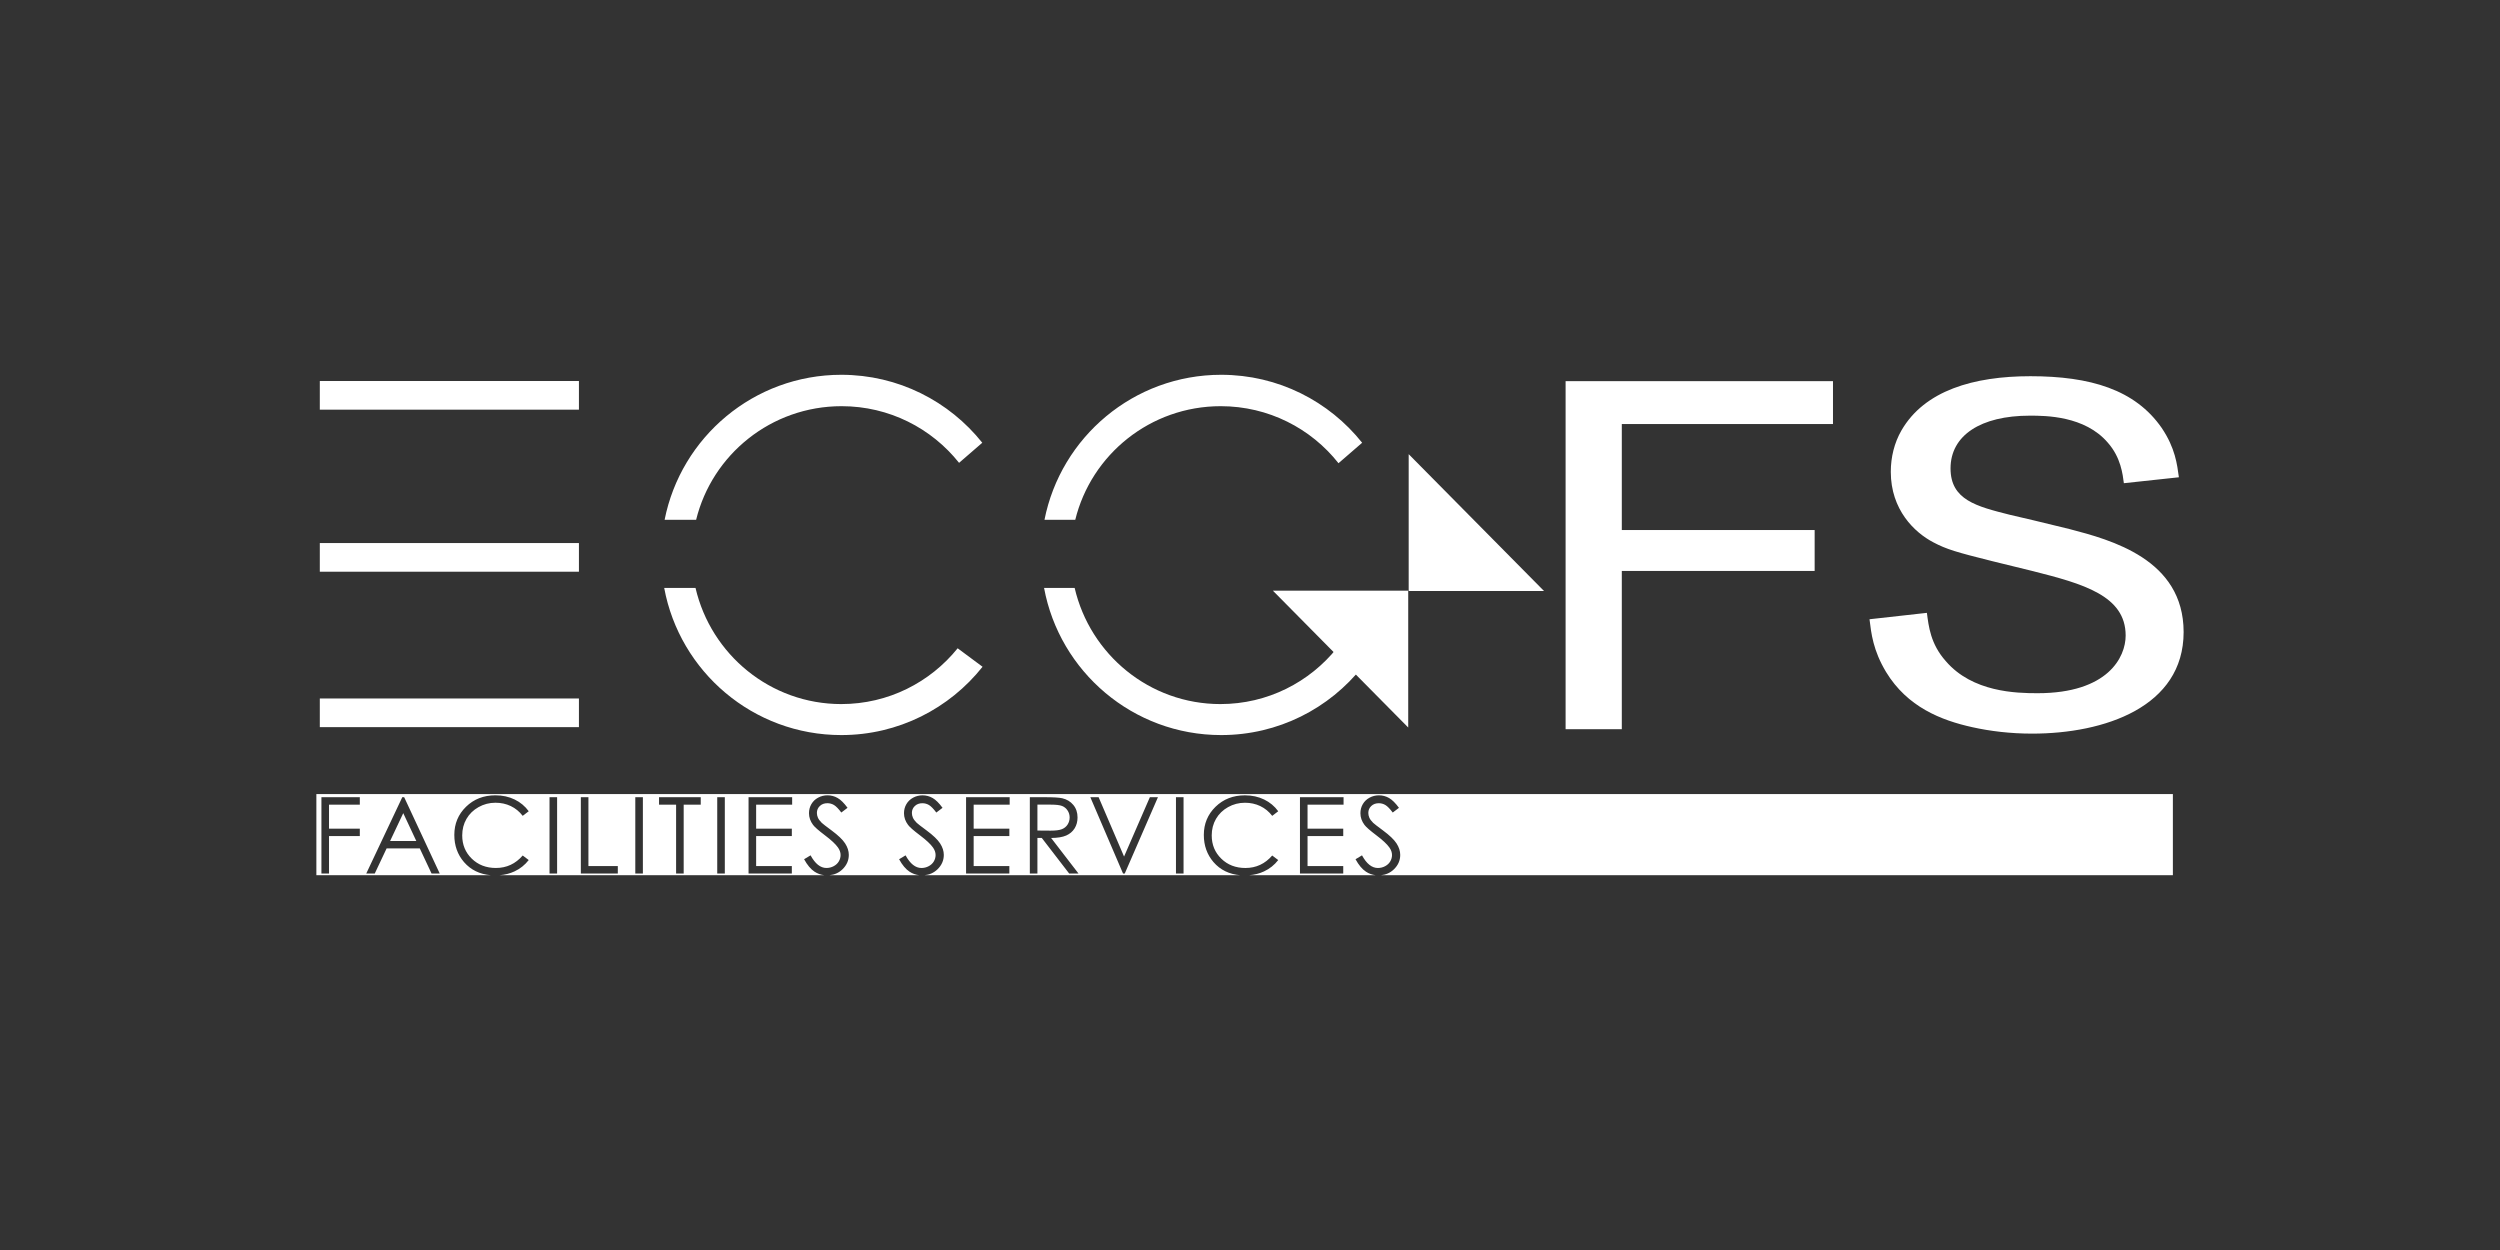 <svg xmlns="http://www.w3.org/2000/svg" id="uuid-7fd0ce68-50fe-41d6-b5c3-d82958f6e79d" viewBox="0 0 500 250"><rect x="0" y="0" width="500" height="250" fill="#333333" stroke="none"/><path d="M244.09,140.816c-14.188,0-26.064-9.919-29.159-23.231h-6.118c3.1,16.747,17.782,29.43,35.425,29.43,11.447,0,21.646-5.34,28.246-13.661l-5.072-3.765c-5.491,6.843-13.896,11.226-23.323,11.226Z" style="fill:#fff;"></path><polygon points="254.571 118.129 281.644 145.503 281.644 118.129 254.571 118.129 254.571 118.129" style="fill:#fff;"></polygon><polygon points="362.929 114.19 362.929 106.006 324.36 106.006 324.36 84.808 366.596 84.808 366.596 76.231 313.12 76.231 313.12 145.84 324.36 145.84 324.36 114.19 362.929 114.19 362.929 114.19" style="fill:#fff;"></polygon><path d="M406.437,114.19c10.175,2.563,18.694,4.93,18.694,12.916,0,4.338-3.549,11.536-17.628,11.536-4.259,0-13.015-.197-18.339-6.41-3.077-3.45-3.432-7-3.785-9.661l-11.477,1.28c.353,2.86,.709,6.213,3.313,10.551,4.257,7,11.003,9.662,17.272,11.042,3.549,.788,7.571,1.282,11.949,1.282,14.437,0,30.289-5.324,30.289-20.311,0-14.591-14.553-18.437-22.835-20.606-4.378-1.085-11.003-2.661-11.949-2.858-6.625-1.676-11.832-2.958-11.832-9.269,0-6.604,6.035-10.549,15.855-10.549,3.076,0,11.003,0,15.618,5.423,2.603,2.958,2.958,6.31,3.193,8.085l11.005-1.184c-.355-2.564-.711-5.818-3.43-9.859-5.326-7.691-14.316-10.354-26.267-10.354-11.358,0-21.178,2.86-25.793,10.845-1.42,2.466-2.129,5.325-2.129,8.282,0,7.591,4.731,12.127,8.519,14.1,2.601,1.38,4.615,1.972,11.714,3.746l8.043,1.973h0Z" style="fill:#fff;"></path><polygon points="78.024 168.194 83.257 168.194 80.651 162.629 78.024 168.194" style="fill:#fff;"></polygon><path d="M213.518,164.912c.272-.425,.411-.9,.411-1.426,0-.511-.138-.976-.417-1.394-.276-.417-.642-.717-1.092-.897-.45-.18-1.199-.269-2.245-.269h-2.691v5.182l2.63,.02c1.019,0,1.771-.097,2.261-.29,.488-.194,.869-.502,1.143-.926Z" style="fill:#fff;"></path><path d="M63.274,158.814v16.228h34.909c-2.231-.185-4.027-1.059-5.384-2.624-1.292-1.501-1.935-3.312-1.935-5.434,0-2.231,.78-4.109,2.344-5.634,1.562-1.524,3.519-2.287,5.873-2.287,1.42,0,2.703,.278,3.849,.837s2.083,1.341,2.816,2.348l-1.203,.922c-.664-.861-1.461-1.513-2.389-1.957-.93-.444-1.951-.665-3.065-.665-1.216,0-2.342,.292-3.379,.875-1.037,.582-1.84,1.364-2.411,2.348-.571,.983-.855,2.089-.855,3.317,0,1.856,.638,3.404,1.911,4.646,1.276,1.242,2.885,1.862,4.828,1.862,2.135,0,3.922-.831,5.359-2.496l1.203,.912c-.76,.977-1.706,1.734-2.842,2.267-.912,.43-1.914,.678-2.997,.762h64.949c-.703-.083-1.355-.314-1.95-.705-.754-.496-1.449-1.325-2.087-2.49l1.295-.778c.916,1.684,1.975,2.528,3.173,2.528,.513,0,.995-.118,1.445-.357,.452-.239,.794-.557,1.031-.958,.235-.401,.354-.825,.354-1.276,0-.509-.174-1.011-.519-1.501-.476-.677-1.349-1.493-2.615-2.447-1.272-.962-2.065-1.657-2.376-2.085-.539-.719-.81-1.497-.81-2.332,0-.663,.16-1.27,.478-1.815,.318-.547,.766-.977,1.343-1.291,.579-.314,1.207-.472,1.884-.472,.719,0,1.392,.178,2.018,.535,.626,.355,1.288,1.011,1.987,1.965l-1.244,.944c-.575-.76-1.062-1.26-1.467-1.503-.405-.241-.845-.361-1.323-.361-.616,0-1.118,.186-1.509,.559-.391,.373-.586,.833-.586,1.378,0,.332,.069,.654,.207,.964,.138,.312,.391,.65,.756,1.017,.199,.193,.857,.701,1.969,1.522,1.319,.976,2.224,1.842,2.715,2.603,.49,.76,.735,1.524,.735,2.291,0,1.106-.421,2.065-1.262,2.881-.733,.711-1.613,1.093-2.622,1.185h17.98c-.703-.083-1.355-.314-1.95-.705-.754-.496-1.449-1.325-2.087-2.49l1.295-.778c.916,1.684,1.975,2.528,3.173,2.528,.513,0,.995-.118,1.445-.357,.452-.239,.794-.557,1.031-.958,.235-.401,.353-.825,.353-1.276,0-.509-.174-1.011-.519-1.501-.476-.677-1.349-1.493-2.615-2.447-1.272-.962-2.066-1.657-2.376-2.085-.539-.719-.81-1.497-.81-2.332,0-.663,.16-1.27,.478-1.815,.318-.547,.766-.977,1.343-1.291,.579-.314,1.207-.472,1.884-.472,.719,0,1.392,.178,2.018,.535,.626,.355,1.287,1.011,1.986,1.965l-1.244,.944c-.575-.76-1.062-1.26-1.467-1.503-.405-.241-.845-.361-1.323-.361-.616,0-1.118,.186-1.509,.559-.391,.373-.586,.833-.586,1.378,0,.332,.069,.654,.207,.964,.138,.312,.391,.65,.756,1.017,.199,.193,.857,.701,1.969,1.522,1.319,.976,2.223,1.842,2.715,2.603,.49,.76,.735,1.524,.735,2.291,0,1.106-.421,2.065-1.262,2.881-.733,.711-1.613,1.093-2.622,1.185h63.208c-2.233-.185-4.029-1.059-5.385-2.624-1.289-1.501-1.935-3.312-1.935-5.434,0-2.231,.782-4.109,2.344-5.634,1.564-1.524,3.521-2.287,5.873-2.287,1.422,0,2.705,.278,3.851,.837s2.083,1.341,2.814,2.348l-1.202,.922c-.664-.861-1.459-1.513-2.389-1.957-.93-.444-1.951-.665-3.063-.665-1.216,0-2.344,.292-3.381,.875-1.037,.582-1.84,1.364-2.411,2.348-.569,.983-.855,2.089-.855,3.317,0,1.856,.638,3.404,1.913,4.646,1.276,1.242,2.883,1.862,4.826,1.862,2.135,0,3.922-.831,5.359-2.496l1.202,.912c-.758,.977-1.706,1.734-2.841,2.267-.911,.43-1.912,.678-2.995,.762h25.332c-.703-.083-1.355-.314-1.95-.705-.754-.496-1.449-1.325-2.087-2.49l1.295-.778c.916,1.684,1.975,2.528,3.173,2.528,.513,0,.995-.118,1.445-.357,.452-.239,.794-.557,1.031-.958,.235-.401,.353-.825,.353-1.276,0-.509-.174-1.011-.519-1.501-.476-.677-1.349-1.493-2.615-2.447-1.272-.962-2.065-1.657-2.376-2.085-.539-.719-.81-1.497-.81-2.332,0-.663,.16-1.27,.478-1.815,.318-.547,.766-.977,1.343-1.291,.579-.314,1.207-.472,1.884-.472,.719,0,1.392,.178,2.018,.535,.626,.355,1.287,1.011,1.986,1.965l-1.244,.944c-.575-.76-1.062-1.26-1.467-1.503-.405-.241-.845-.361-1.323-.361-.616,0-1.118,.186-1.509,.559s-.586,.833-.586,1.378c0,.332,.069,.654,.207,.964,.138,.312,.391,.65,.756,1.017,.199,.193,.857,.701,1.969,1.522,1.319,.976,2.223,1.842,2.715,2.603,.49,.76,.735,1.524,.735,2.291,0,1.106-.421,2.065-1.262,2.881-.733,.711-1.613,1.093-2.622,1.185h158.414v-16.228H63.274Zm8.689,2.113h-6.161v4.802h6.161v1.485h-6.161v7.488h-1.517v-15.26h7.678v1.485Zm14.346,13.775l-2.354-5.023h-6.631l-2.372,5.023h-1.7l7.204-15.26h.379l7.109,15.26h-1.635Zm25.112,0h-1.517v-15.26h1.517v15.26Zm12.14,0h-7.393v-15.26h1.517v13.775h5.877v1.485Zm5.016,0h-1.517v-15.26h1.517v15.26Zm11.572-13.775h-3.412v13.775h-1.517v-13.775h-3.412v-1.485h8.341v1.485Zm4.816,13.775h-1.517v-15.26h1.517v15.26Zm13.467-13.775h-7.204v4.802h7.14v1.485h-7.14v6.003h7.14v1.485h-8.657v-15.26h8.72v1.485Zm43.504,0h-7.204v4.802h7.14v1.485h-7.14v6.003h7.14v1.485h-8.657v-15.26h8.72v1.485Zm11.897,13.775l-5.472-7.109h-.877v7.109h-1.517v-15.26h3.039c1.694,0,2.842,.069,3.442,.207,.906,.207,1.643,.65,2.21,1.331,.567,.679,.851,1.517,.851,2.512,0,.827-.196,1.556-.589,2.186-.391,.628-.952,1.102-1.678,1.424-.729,.32-1.734,.484-3.017,.492l5.474,7.109h-1.866Zm11.121,0h-.348l-6.54-15.26h1.659l5.087,11.87,5.16-11.87h1.617l-6.635,15.26Zm11.757,0h-1.517v-15.26h1.517v15.26Zm32.003-13.775h-7.204v4.802h7.14v1.485h-7.14v6.003h7.14v1.485h-8.657v-15.26h8.72v1.485Z" style="fill:#fff;"></path><polygon points="63.962 76.202 115.785 76.202 115.785 81.933 63.962 81.933 63.962 76.202 63.962 76.202" style="fill:#fff;"></polygon><polygon points="63.962 108.612 115.785 108.612 115.785 114.343 63.962 114.343 63.962 108.612 63.962 108.612" style="fill:#fff;"></polygon><polygon points="63.962 139.696 115.785 139.696 115.785 145.427 63.962 145.427 63.962 139.696 63.962 139.696" style="fill:#fff;"></polygon><path d="M168.32,81.237c9.528,0,18.007,4.431,23.493,11.331l4.643-4.018c-6.601-8.284-16.777-13.592-28.191-13.592-17.495,0-32.077,12.47-35.344,29.006h6.302c3.197-13.044,15.008-22.727,29.097-22.727Z" style="fill:#fff;"></path><path d="M168.263,140.816c-14.188,0-26.064-9.919-29.159-23.231h-6.264c3.099,16.747,17.781,29.43,35.424,29.43,11.446,0,21.647-5.34,28.247-13.661l-4.979-3.697c-5.492,6.805-13.873,11.158-23.269,11.158Z" style="fill:#fff;"></path><path d="M244.147,81.237c9.561,0,18.068,4.463,23.552,11.406l4.73-4.093c-6.599-8.284-16.775-13.592-28.19-13.592-17.495,0-32.077,12.47-35.344,29.006h6.156c3.197-13.044,15.008-22.727,29.097-22.727Z" style="fill:#fff;"></path><polygon points="308.81 118.206 281.737 90.832 281.737 118.206 308.81 118.206 308.81 118.206" style="fill:#fff;"></polygon></svg>